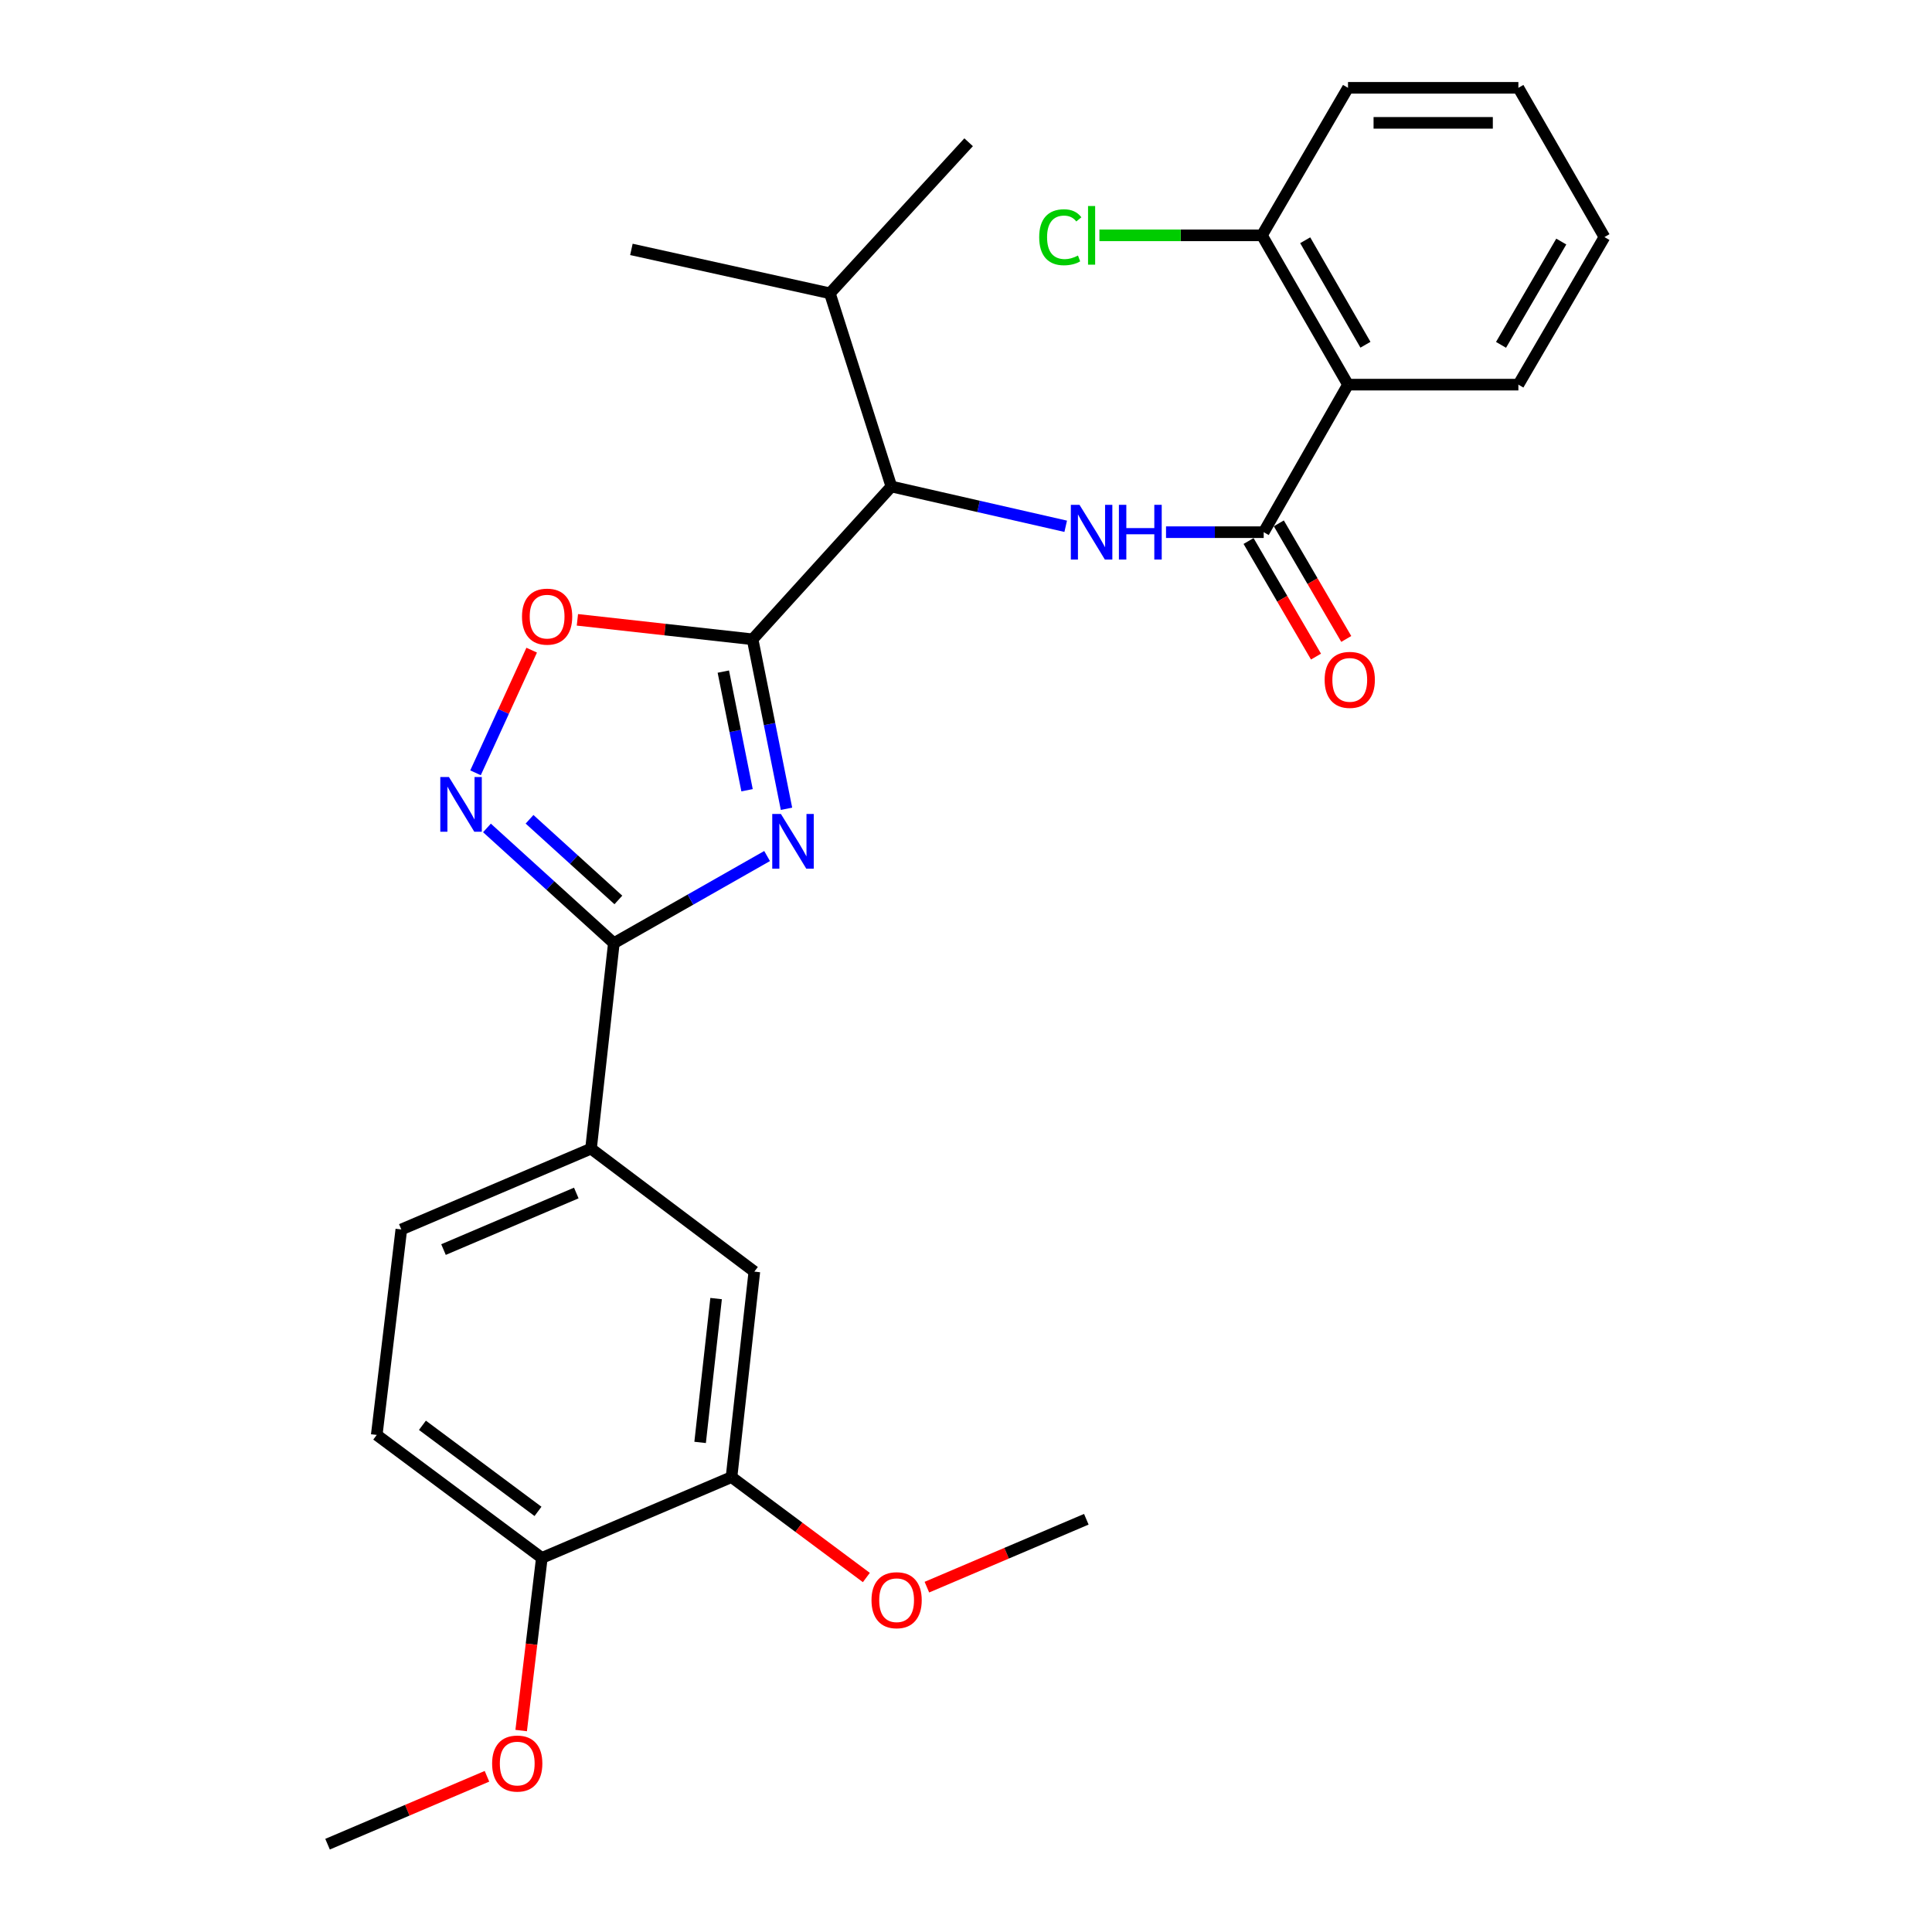 <?xml version='1.0' encoding='iso-8859-1'?>
<svg version='1.1' baseProfile='full'
              xmlns='http://www.w3.org/2000/svg'
                      xmlns:rdkit='http://www.rdkit.org/xml'
                      xmlns:xlink='http://www.w3.org/1999/xlink'
                  xml:space='preserve'
width='1000px' height='1000px' viewBox='0 0 1000 1000'>
<!-- END OF HEADER -->
<rect style='opacity:1.0;fill:#FFFFFF;stroke:none' width='1000' height='1000' x='0' y='0'> </rect>
<path class='bond-0' d='M 551.608,272.401 L 506.488,262.108' style='fill:none;fill-rule:evenodd;stroke:#0000FF;stroke-width:6px;stroke-linecap:butt;stroke-linejoin:miter;stroke-opacity:1' />
<path class='bond-0' d='M 506.488,262.108 L 461.367,251.814' style='fill:none;fill-rule:evenodd;stroke:#000000;stroke-width:6px;stroke-linecap:butt;stroke-linejoin:miter;stroke-opacity:1' />
<path class='bond-1' d='M 603.533,275.457 L 628.81,275.457' style='fill:none;fill-rule:evenodd;stroke:#0000FF;stroke-width:6px;stroke-linecap:butt;stroke-linejoin:miter;stroke-opacity:1' />
<path class='bond-1' d='M 628.81,275.457 L 654.087,275.457' style='fill:none;fill-rule:evenodd;stroke:#000000;stroke-width:6px;stroke-linecap:butt;stroke-linejoin:miter;stroke-opacity:1' />
<path class='bond-2' d='M 697.727,199.089 L 654.087,275.457' style='fill:none;fill-rule:evenodd;stroke:#000000;stroke-width:6px;stroke-linecap:butt;stroke-linejoin:miter;stroke-opacity:1' />
<path class='bond-3' d='M 697.727,199.089 L 653.181,121.813' style='fill:none;fill-rule:evenodd;stroke:#000000;stroke-width:6px;stroke-linecap:butt;stroke-linejoin:miter;stroke-opacity:1' />
<path class='bond-3' d='M 706.754,178.441 L 675.572,124.349' style='fill:none;fill-rule:evenodd;stroke:#000000;stroke-width:6px;stroke-linecap:butt;stroke-linejoin:miter;stroke-opacity:1' />
<path class='bond-4' d='M 697.727,199.089 L 785.912,199.089' style='fill:none;fill-rule:evenodd;stroke:#000000;stroke-width:6px;stroke-linecap:butt;stroke-linejoin:miter;stroke-opacity:1' />
<path class='bond-5' d='M 275.2,336.521 L 260.664,368.262' style='fill:none;fill-rule:evenodd;stroke:#FF0000;stroke-width:6px;stroke-linecap:butt;stroke-linejoin:miter;stroke-opacity:1' />
<path class='bond-5' d='M 260.664,368.262 L 246.128,400.003' style='fill:none;fill-rule:evenodd;stroke:#0000FF;stroke-width:6px;stroke-linecap:butt;stroke-linejoin:miter;stroke-opacity:1' />
<path class='bond-6' d='M 298.859,320.828 L 344.2,325.865' style='fill:none;fill-rule:evenodd;stroke:#FF0000;stroke-width:6px;stroke-linecap:butt;stroke-linejoin:miter;stroke-opacity:1' />
<path class='bond-6' d='M 344.2,325.865 L 389.542,330.903' style='fill:none;fill-rule:evenodd;stroke:#000000;stroke-width:6px;stroke-linecap:butt;stroke-linejoin:miter;stroke-opacity:1' />
<path class='bond-7' d='M 252.049,428.537 L 284.888,458.36' style='fill:none;fill-rule:evenodd;stroke:#0000FF;stroke-width:6px;stroke-linecap:butt;stroke-linejoin:miter;stroke-opacity:1' />
<path class='bond-7' d='M 284.888,458.36 L 317.726,488.184' style='fill:none;fill-rule:evenodd;stroke:#000000;stroke-width:6px;stroke-linecap:butt;stroke-linejoin:miter;stroke-opacity:1' />
<path class='bond-7' d='M 274.091,424.061 L 297.078,444.937' style='fill:none;fill-rule:evenodd;stroke:#0000FF;stroke-width:6px;stroke-linecap:butt;stroke-linejoin:miter;stroke-opacity:1' />
<path class='bond-7' d='M 297.078,444.937 L 320.065,465.813' style='fill:none;fill-rule:evenodd;stroke:#000000;stroke-width:6px;stroke-linecap:butt;stroke-linejoin:miter;stroke-opacity:1' />
<path class='bond-8' d='M 317.726,488.184 L 357.387,465.632' style='fill:none;fill-rule:evenodd;stroke:#000000;stroke-width:6px;stroke-linecap:butt;stroke-linejoin:miter;stroke-opacity:1' />
<path class='bond-8' d='M 357.387,465.632 L 397.048,443.081' style='fill:none;fill-rule:evenodd;stroke:#0000FF;stroke-width:6px;stroke-linecap:butt;stroke-linejoin:miter;stroke-opacity:1' />
<path class='bond-9' d='M 317.726,488.184 L 305.91,594.542' style='fill:none;fill-rule:evenodd;stroke:#000000;stroke-width:6px;stroke-linecap:butt;stroke-linejoin:miter;stroke-opacity:1' />
<path class='bond-10' d='M 407.089,418.632 L 398.316,374.768' style='fill:none;fill-rule:evenodd;stroke:#0000FF;stroke-width:6px;stroke-linecap:butt;stroke-linejoin:miter;stroke-opacity:1' />
<path class='bond-10' d='M 398.316,374.768 L 389.542,330.903' style='fill:none;fill-rule:evenodd;stroke:#000000;stroke-width:6px;stroke-linecap:butt;stroke-linejoin:miter;stroke-opacity:1' />
<path class='bond-10' d='M 386.677,409.029 L 380.535,378.324' style='fill:none;fill-rule:evenodd;stroke:#0000FF;stroke-width:6px;stroke-linecap:butt;stroke-linejoin:miter;stroke-opacity:1' />
<path class='bond-10' d='M 380.535,378.324 L 374.394,347.619' style='fill:none;fill-rule:evenodd;stroke:#000000;stroke-width:6px;stroke-linecap:butt;stroke-linejoin:miter;stroke-opacity:1' />
<path class='bond-11' d='M 389.542,330.903 L 461.367,251.814' style='fill:none;fill-rule:evenodd;stroke:#000000;stroke-width:6px;stroke-linecap:butt;stroke-linejoin:miter;stroke-opacity:1' />
<path class='bond-12' d='M 207.722,636.368 L 305.91,594.542' style='fill:none;fill-rule:evenodd;stroke:#000000;stroke-width:6px;stroke-linecap:butt;stroke-linejoin:miter;stroke-opacity:1' />
<path class='bond-12' d='M 229.556,646.776 L 298.288,617.498' style='fill:none;fill-rule:evenodd;stroke:#000000;stroke-width:6px;stroke-linecap:butt;stroke-linejoin:miter;stroke-opacity:1' />
<path class='bond-13' d='M 207.722,636.368 L 194.999,742.726' style='fill:none;fill-rule:evenodd;stroke:#000000;stroke-width:6px;stroke-linecap:butt;stroke-linejoin:miter;stroke-opacity:1' />
<path class='bond-14' d='M 194.999,742.726 L 280.454,806.381' style='fill:none;fill-rule:evenodd;stroke:#000000;stroke-width:6px;stroke-linecap:butt;stroke-linejoin:miter;stroke-opacity:1' />
<path class='bond-14' d='M 218.649,737.733 L 278.468,782.291' style='fill:none;fill-rule:evenodd;stroke:#000000;stroke-width:6px;stroke-linecap:butt;stroke-linejoin:miter;stroke-opacity:1' />
<path class='bond-15' d='M 280.454,806.381 L 378.632,764.545' style='fill:none;fill-rule:evenodd;stroke:#000000;stroke-width:6px;stroke-linecap:butt;stroke-linejoin:miter;stroke-opacity:1' />
<path class='bond-16' d='M 280.454,806.381 L 275.105,851.057' style='fill:none;fill-rule:evenodd;stroke:#000000;stroke-width:6px;stroke-linecap:butt;stroke-linejoin:miter;stroke-opacity:1' />
<path class='bond-16' d='M 275.105,851.057 L 269.756,895.732' style='fill:none;fill-rule:evenodd;stroke:#FF0000;stroke-width:6px;stroke-linecap:butt;stroke-linejoin:miter;stroke-opacity:1' />
<path class='bond-17' d='M 378.632,764.545 L 413.528,790.531' style='fill:none;fill-rule:evenodd;stroke:#000000;stroke-width:6px;stroke-linecap:butt;stroke-linejoin:miter;stroke-opacity:1' />
<path class='bond-17' d='M 413.528,790.531 L 448.424,816.517' style='fill:none;fill-rule:evenodd;stroke:#FF0000;stroke-width:6px;stroke-linecap:butt;stroke-linejoin:miter;stroke-opacity:1' />
<path class='bond-18' d='M 378.632,764.545 L 390.449,658.187' style='fill:none;fill-rule:evenodd;stroke:#000000;stroke-width:6px;stroke-linecap:butt;stroke-linejoin:miter;stroke-opacity:1' />
<path class='bond-18' d='M 362.383,746.589 L 370.654,672.139' style='fill:none;fill-rule:evenodd;stroke:#000000;stroke-width:6px;stroke-linecap:butt;stroke-linejoin:miter;stroke-opacity:1' />
<path class='bond-19' d='M 390.449,658.187 L 305.91,594.542' style='fill:none;fill-rule:evenodd;stroke:#000000;stroke-width:6px;stroke-linecap:butt;stroke-linejoin:miter;stroke-opacity:1' />
<path class='bond-20' d='M 479.755,821.508 L 521.015,803.937' style='fill:none;fill-rule:evenodd;stroke:#FF0000;stroke-width:6px;stroke-linecap:butt;stroke-linejoin:miter;stroke-opacity:1' />
<path class='bond-20' d='M 521.015,803.937 L 562.276,786.365' style='fill:none;fill-rule:evenodd;stroke:#000000;stroke-width:6px;stroke-linecap:butt;stroke-linejoin:miter;stroke-opacity:1' />
<path class='bond-21' d='M 252.053,919.403 L 210.798,936.974' style='fill:none;fill-rule:evenodd;stroke:#FF0000;stroke-width:6px;stroke-linecap:butt;stroke-linejoin:miter;stroke-opacity:1' />
<path class='bond-21' d='M 210.798,936.974 L 169.542,954.545' style='fill:none;fill-rule:evenodd;stroke:#000000;stroke-width:6px;stroke-linecap:butt;stroke-linejoin:miter;stroke-opacity:1' />
<path class='bond-22' d='M 461.367,251.814 L 429.545,151.813' style='fill:none;fill-rule:evenodd;stroke:#000000;stroke-width:6px;stroke-linecap:butt;stroke-linejoin:miter;stroke-opacity:1' />
<path class='bond-23' d='M 429.545,151.813 L 501.36,73.631' style='fill:none;fill-rule:evenodd;stroke:#000000;stroke-width:6px;stroke-linecap:butt;stroke-linejoin:miter;stroke-opacity:1' />
<path class='bond-24' d='M 429.545,151.813 L 326.813,129.086' style='fill:none;fill-rule:evenodd;stroke:#000000;stroke-width:6px;stroke-linecap:butt;stroke-linejoin:miter;stroke-opacity:1' />
<path class='bond-25' d='M 646.256,280.026 L 663.707,309.94' style='fill:none;fill-rule:evenodd;stroke:#000000;stroke-width:6px;stroke-linecap:butt;stroke-linejoin:miter;stroke-opacity:1' />
<path class='bond-25' d='M 663.707,309.94 L 681.159,339.854' style='fill:none;fill-rule:evenodd;stroke:#FF0000;stroke-width:6px;stroke-linecap:butt;stroke-linejoin:miter;stroke-opacity:1' />
<path class='bond-25' d='M 661.918,270.889 L 679.37,300.803' style='fill:none;fill-rule:evenodd;stroke:#000000;stroke-width:6px;stroke-linecap:butt;stroke-linejoin:miter;stroke-opacity:1' />
<path class='bond-25' d='M 679.37,300.803 L 696.821,330.717' style='fill:none;fill-rule:evenodd;stroke:#FF0000;stroke-width:6px;stroke-linecap:butt;stroke-linejoin:miter;stroke-opacity:1' />
<path class='bond-26' d='M 653.181,121.813 L 611.115,121.813' style='fill:none;fill-rule:evenodd;stroke:#000000;stroke-width:6px;stroke-linecap:butt;stroke-linejoin:miter;stroke-opacity:1' />
<path class='bond-26' d='M 611.115,121.813 L 569.05,121.813' style='fill:none;fill-rule:evenodd;stroke:#00CC00;stroke-width:6px;stroke-linecap:butt;stroke-linejoin:miter;stroke-opacity:1' />
<path class='bond-27' d='M 653.181,121.813 L 697.727,45.455' style='fill:none;fill-rule:evenodd;stroke:#000000;stroke-width:6px;stroke-linecap:butt;stroke-linejoin:miter;stroke-opacity:1' />
<path class='bond-28' d='M 785.912,199.089 L 830.458,122.71' style='fill:none;fill-rule:evenodd;stroke:#000000;stroke-width:6px;stroke-linecap:butt;stroke-linejoin:miter;stroke-opacity:1' />
<path class='bond-28' d='M 776.93,178.496 L 808.112,125.031' style='fill:none;fill-rule:evenodd;stroke:#000000;stroke-width:6px;stroke-linecap:butt;stroke-linejoin:miter;stroke-opacity:1' />
<path class='bond-29' d='M 697.727,45.455 L 785.912,45.455' style='fill:none;fill-rule:evenodd;stroke:#000000;stroke-width:6px;stroke-linecap:butt;stroke-linejoin:miter;stroke-opacity:1' />
<path class='bond-29' d='M 710.954,63.587 L 772.684,63.587' style='fill:none;fill-rule:evenodd;stroke:#000000;stroke-width:6px;stroke-linecap:butt;stroke-linejoin:miter;stroke-opacity:1' />
<path class='bond-30' d='M 830.458,122.71 L 785.912,45.455' style='fill:none;fill-rule:evenodd;stroke:#000000;stroke-width:6px;stroke-linecap:butt;stroke-linejoin:miter;stroke-opacity:1' />
<path  class='atom-0' d='M 558.746 261.297
L 568.026 276.297
Q 568.946 277.777, 570.426 280.457
Q 571.906 283.137, 571.986 283.297
L 571.986 261.297
L 575.746 261.297
L 575.746 289.617
L 571.866 289.617
L 561.906 273.217
Q 560.746 271.297, 559.506 269.097
Q 558.306 266.897, 557.946 266.217
L 557.946 289.617
L 554.266 289.617
L 554.266 261.297
L 558.746 261.297
' fill='#0000FF'/>
<path  class='atom-0' d='M 579.146 261.297
L 582.986 261.297
L 582.986 273.337
L 597.466 273.337
L 597.466 261.297
L 601.306 261.297
L 601.306 289.617
L 597.466 289.617
L 597.466 276.537
L 582.986 276.537
L 582.986 289.617
L 579.146 289.617
L 579.146 261.297
' fill='#0000FF'/>
<path  class='atom-2' d='M 270.184 319.166
Q 270.184 312.366, 273.544 308.566
Q 276.904 304.766, 283.184 304.766
Q 289.464 304.766, 292.824 308.566
Q 296.184 312.366, 296.184 319.166
Q 296.184 326.046, 292.784 329.966
Q 289.384 333.846, 283.184 333.846
Q 276.944 333.846, 273.544 329.966
Q 270.184 326.086, 270.184 319.166
M 283.184 330.646
Q 287.504 330.646, 289.824 327.766
Q 292.184 324.846, 292.184 319.166
Q 292.184 313.606, 289.824 310.806
Q 287.504 307.966, 283.184 307.966
Q 278.864 307.966, 276.504 310.766
Q 274.184 313.566, 274.184 319.166
Q 274.184 324.886, 276.504 327.766
Q 278.864 330.646, 283.184 330.646
' fill='#FF0000'/>
<path  class='atom-3' d='M 232.378 402.198
L 241.658 417.198
Q 242.578 418.678, 244.058 421.358
Q 245.538 424.038, 245.618 424.198
L 245.618 402.198
L 249.378 402.198
L 249.378 430.518
L 245.498 430.518
L 235.538 414.118
Q 234.378 412.198, 233.138 409.998
Q 231.938 407.798, 231.578 407.118
L 231.578 430.518
L 227.898 430.518
L 227.898 402.198
L 232.378 402.198
' fill='#0000FF'/>
<path  class='atom-5' d='M 404.195 421.298
L 413.475 436.298
Q 414.395 437.778, 415.875 440.458
Q 417.355 443.138, 417.435 443.298
L 417.435 421.298
L 421.195 421.298
L 421.195 449.618
L 417.315 449.618
L 407.355 433.218
Q 406.195 431.298, 404.955 429.098
Q 403.755 426.898, 403.395 426.218
L 403.395 449.618
L 399.715 449.618
L 399.715 421.298
L 404.195 421.298
' fill='#0000FF'/>
<path  class='atom-13' d='M 451.087 828.261
Q 451.087 821.461, 454.447 817.661
Q 457.807 813.861, 464.087 813.861
Q 470.367 813.861, 473.727 817.661
Q 477.087 821.461, 477.087 828.261
Q 477.087 835.141, 473.687 839.061
Q 470.287 842.941, 464.087 842.941
Q 457.847 842.941, 454.447 839.061
Q 451.087 835.181, 451.087 828.261
M 464.087 839.741
Q 468.407 839.741, 470.727 836.861
Q 473.087 833.941, 473.087 828.261
Q 473.087 822.701, 470.727 819.901
Q 468.407 817.061, 464.087 817.061
Q 459.767 817.061, 457.407 819.861
Q 455.087 822.661, 455.087 828.261
Q 455.087 833.981, 457.407 836.861
Q 459.767 839.741, 464.087 839.741
' fill='#FF0000'/>
<path  class='atom-14' d='M 254.721 912.81
Q 254.721 906.01, 258.081 902.21
Q 261.441 898.41, 267.721 898.41
Q 274.001 898.41, 277.361 902.21
Q 280.721 906.01, 280.721 912.81
Q 280.721 919.69, 277.321 923.61
Q 273.921 927.49, 267.721 927.49
Q 261.481 927.49, 258.081 923.61
Q 254.721 919.73, 254.721 912.81
M 267.721 924.29
Q 272.041 924.29, 274.361 921.41
Q 276.721 918.49, 276.721 912.81
Q 276.721 907.25, 274.361 904.45
Q 272.041 901.61, 267.721 901.61
Q 263.401 901.61, 261.041 904.41
Q 258.721 907.21, 258.721 912.81
Q 258.721 918.53, 261.041 921.41
Q 263.401 924.29, 267.721 924.29
' fill='#FF0000'/>
<path  class='atom-23' d='M 685.633 351.896
Q 685.633 345.096, 688.993 341.296
Q 692.353 337.496, 698.633 337.496
Q 704.913 337.496, 708.273 341.296
Q 711.633 345.096, 711.633 351.896
Q 711.633 358.776, 708.233 362.696
Q 704.833 366.576, 698.633 366.576
Q 692.393 366.576, 688.993 362.696
Q 685.633 358.816, 685.633 351.896
M 698.633 363.376
Q 702.953 363.376, 705.273 360.496
Q 707.633 357.576, 707.633 351.896
Q 707.633 346.336, 705.273 343.536
Q 702.953 340.696, 698.633 340.696
Q 694.313 340.696, 691.953 343.496
Q 689.633 346.296, 689.633 351.896
Q 689.633 357.616, 691.953 360.496
Q 694.313 363.376, 698.633 363.376
' fill='#FF0000'/>
<path  class='atom-24' d='M 537.886 122.793
Q 537.886 115.753, 541.166 112.073
Q 544.486 108.353, 550.766 108.353
Q 556.606 108.353, 559.726 112.473
L 557.086 114.633
Q 554.806 111.633, 550.766 111.633
Q 546.486 111.633, 544.206 114.513
Q 541.966 117.353, 541.966 122.793
Q 541.966 128.393, 544.286 131.273
Q 546.646 134.153, 551.206 134.153
Q 554.326 134.153, 557.966 132.273
L 559.086 135.273
Q 557.606 136.233, 555.366 136.793
Q 553.126 137.353, 550.646 137.353
Q 544.486 137.353, 541.166 133.593
Q 537.886 129.833, 537.886 122.793
' fill='#00CC00'/>
<path  class='atom-24' d='M 563.166 106.633
L 566.846 106.633
L 566.846 136.993
L 563.166 136.993
L 563.166 106.633
' fill='#00CC00'/>
</svg>
